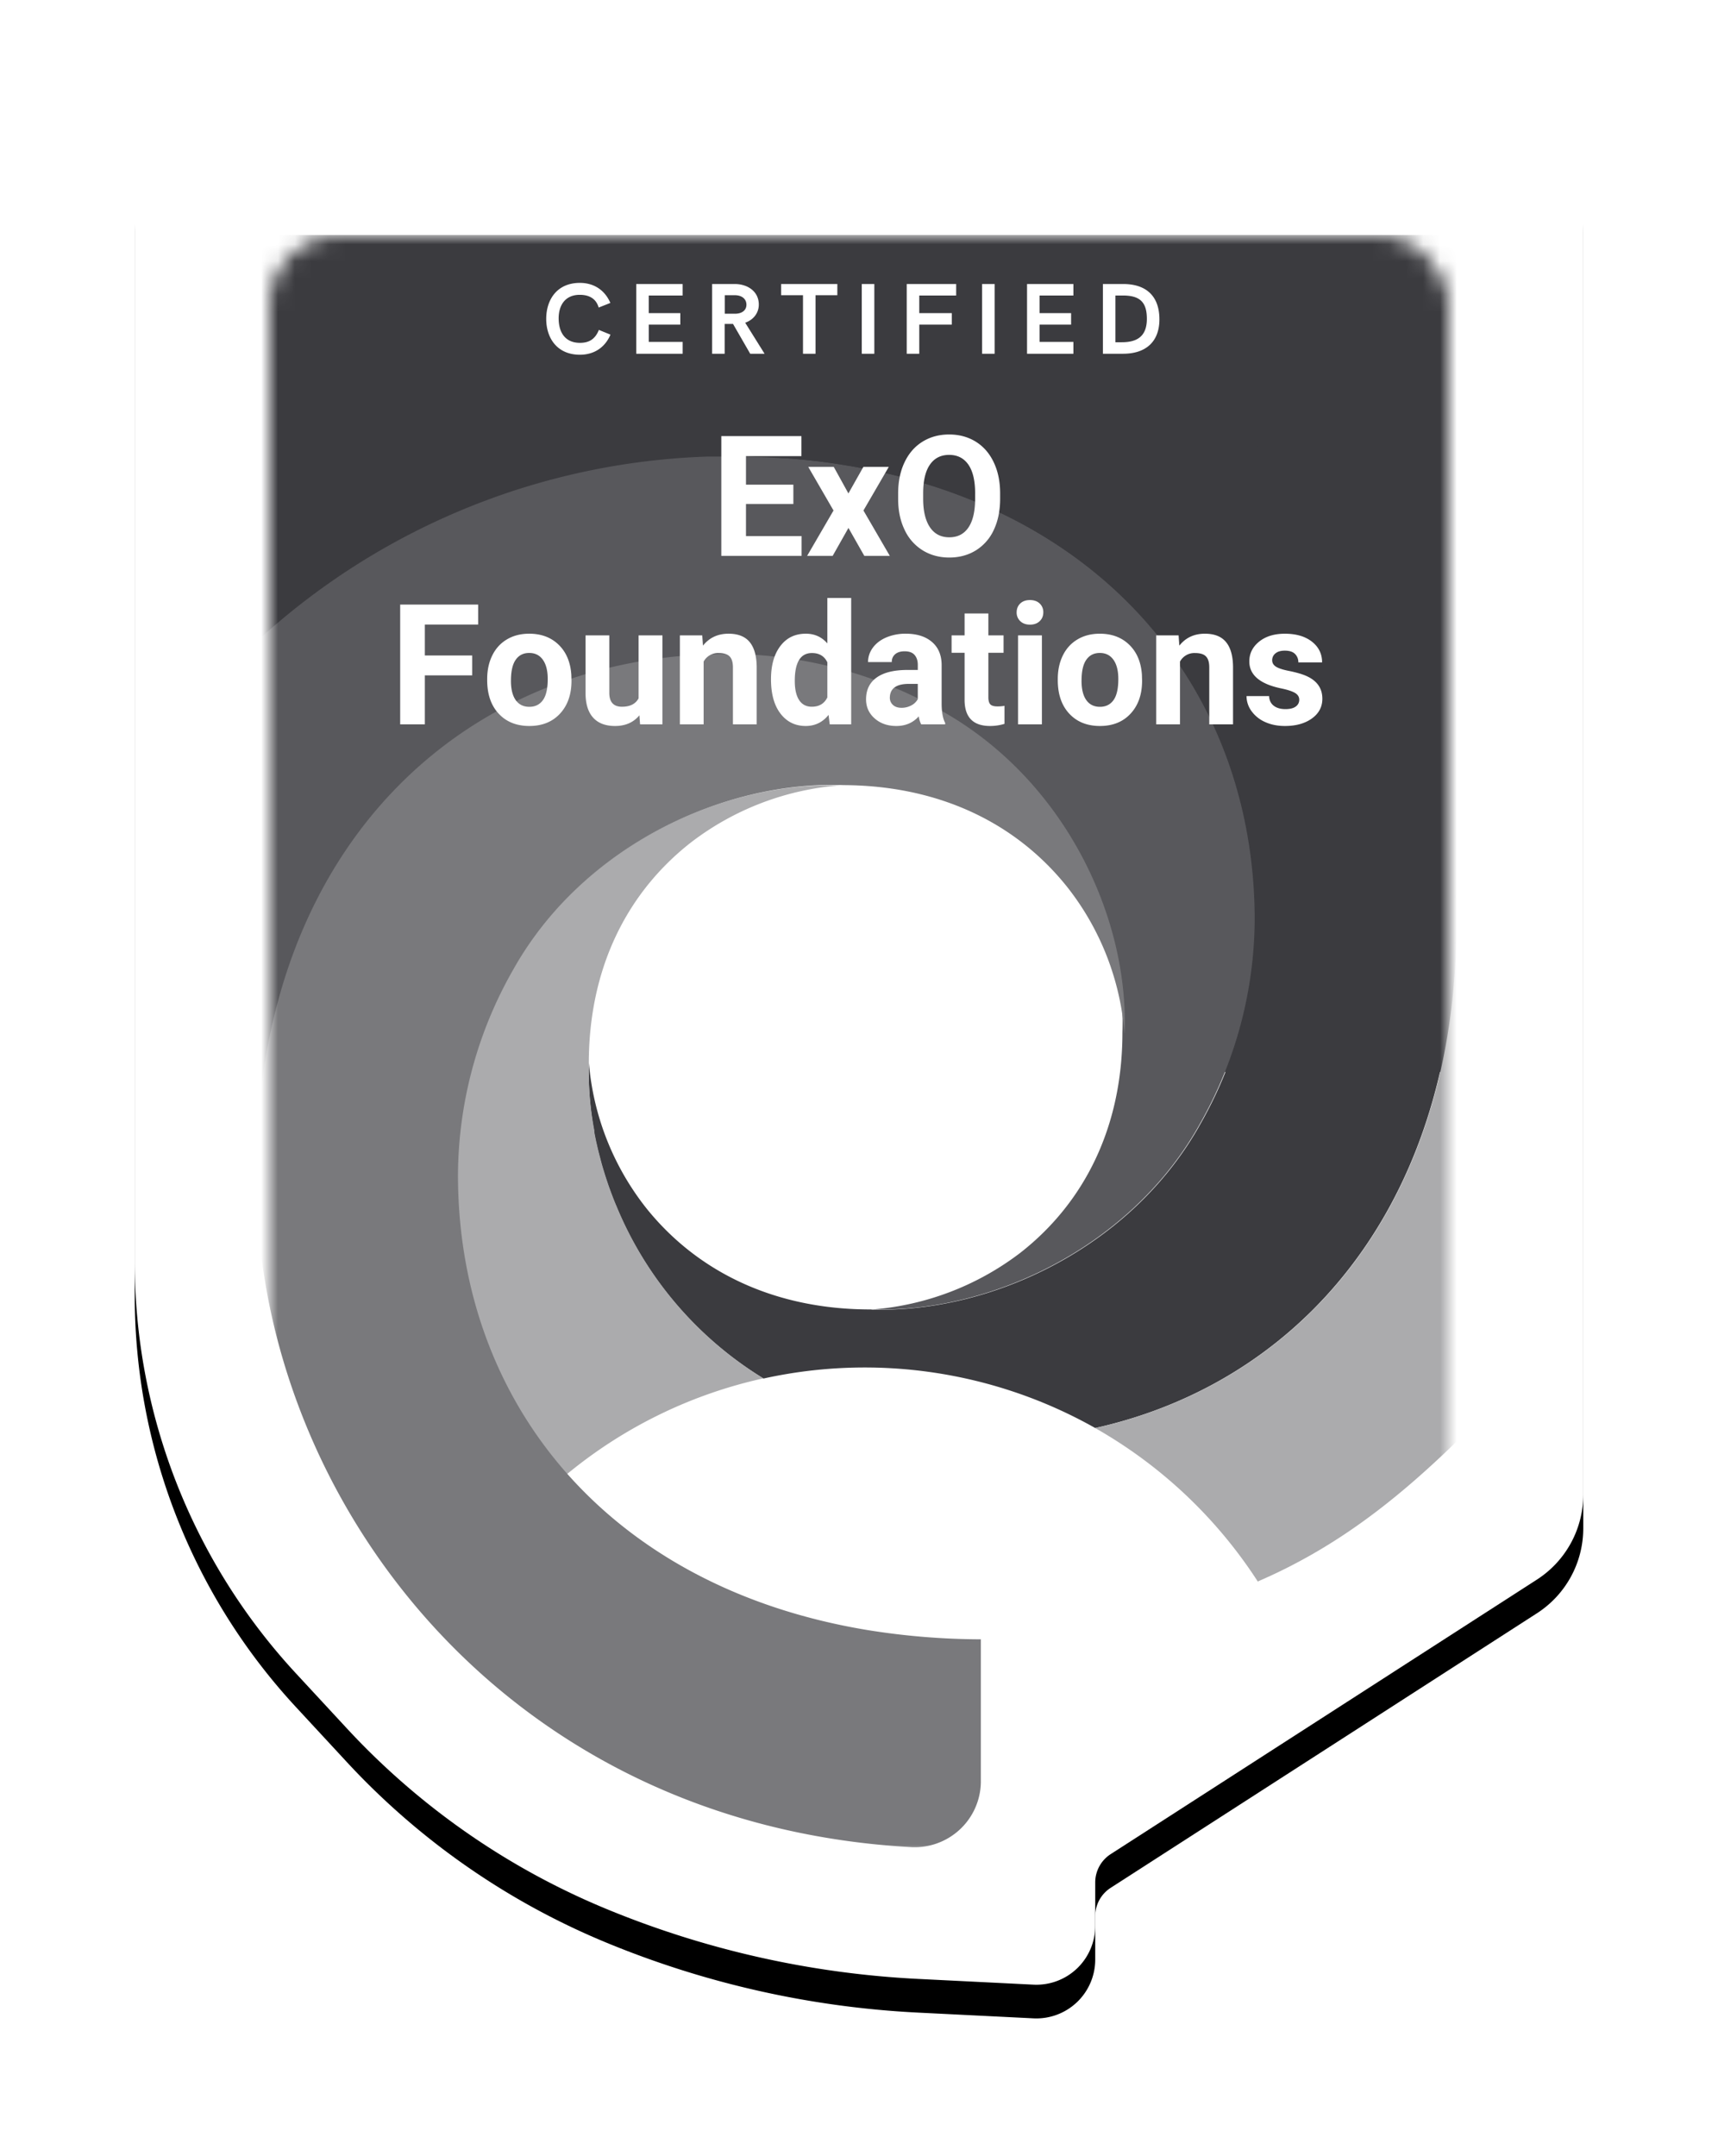 <?xml version="1.0" encoding="UTF-8"?> <svg xmlns="http://www.w3.org/2000/svg" xmlns:xlink="http://www.w3.org/1999/xlink" width="102" height="128" viewBox="0 0 102 128"> <defs> <path id="b" d="M6 0h74a6 6 0 0 1 6 6v76.728a6 6 0 0 1-2.751 5.044L57.942 104.07a2 2 0 0 0-.917 1.681v2.58a3.492 3.492 0 0 1-3.665 3.487l-6.841-.34a55.764 55.764 0 0 1-18.502-4.148A43.777 43.777 0 0 1 12.589 96.6l-3.027-3.27A35.93 35.93 0 0 1 0 68.924V6a6 6 0 0 1 6-6z"></path> <filter id="a" width="130.2%" height="123.2%" x="-15.1%" y="-9.8%" filterUnits="objectBoundingBox"> <feOffset dy="2" in="SourceAlpha" result="shadowOffsetOuter1"></feOffset> <feGaussianBlur in="shadowOffsetOuter1" result="shadowBlurOuter1" stdDeviation="4"></feGaussianBlur> <feColorMatrix in="shadowBlurOuter1" values="0 0 0 0 0 0 0 0 0 0 0 0 0 0 0 0 0 0 0.161 0"></feColorMatrix> </filter> <rect id="c" width="70" height="96" rx="4"></rect> </defs> <g fill="none" fill-rule="evenodd"> <g transform="translate(8 6)"> <use fill="#000" filter="url(#a)" xlink:href="#b"></use> <use fill="#FFF" xlink:href="#b"></use> </g> <g transform="translate(16 14)"> <mask id="d" fill="#fff"> <use xlink:href="#c"></use> </mask> <g mask="url(#d)"> <g transform="translate(-.785 -.05)"> <path fill="#3B3B3F" fill-rule="nonzero" d="M.128 0h71.128v49.688H.128z"></path> <ellipse cx="35.63" cy="48.166" fill="#FFF" fill-rule="nonzero" stroke="#FFF" stroke-width="3.2" rx="18.324" ry="18.253"></ellipse> <path d="M19.743 49.188a18.858 18.858 0 0 0 .004-.054 16.05 16.05 0 0 0 3.46 8.712c3.013 3.7 7.545 5.97 13.332 5.939h.068a16.633 16.633 0 0 0 8.774-3.397c3.75-2.94 6.055-7.402 6.048-13.073a16.057 16.057 0 0 0-3.463-8.701c-2.996-3.696-7.539-5.967-13.322-5.95-3.22.25-6.297 1.43-8.853 3.397-3.757 2.962-6.062 7.43-6.048 13.127z"></path> <path fill="#58585C" fill-rule="nonzero" d="M23.968 25.191a30.897 30.897 0 0 1 3.753-.26 25.815 25.815 0 0 1 12.438 3.144c7.485 3.991 11.51 12.237 11.266 19.261 0 5.672-2.298 10.136-6.047 13.074a16.633 16.633 0 0 1-8.771 3.375c7.062.192 15.408-3.742 19.454-11.08a24.754 24.754 0 0 0 3.217-12.233c-.093-13.419-9.007-24.388-24.505-26.834-.022 0-.397-.071-1.05-.157-.312-.039-.626-.074-.945-.11a33.47 33.47 0 0 0-1.208-.107l-.346-.01a50.216 50.216 0 0 0-1.22-.068c-.357 0-.678-.025-1.025-.032H26.792A41.496 41.496 0 0 0 .056 24.105l.072 27.95C1.95 37.41 11.676 26.785 23.968 25.19z"></path> <path fill="#3B3B3F" fill-rule="nonzero" d="M36.539 63.785c-5.787.018-10.337-2.254-13.332-5.95a16.05 16.05 0 0 1-3.46-8.711c-.043 1.349.06 2.699.304 4.026v.09c.035.187.072.374.11.562l.047.203a19.7 19.7 0 0 0 .182.74c.029.1.06.228.093.356.032.128.075.253.11.381l.08.257c.047.15.096.3.146.452l.06.181c.06.171.122.342.187.513l.043.114c.071.19.146.38.225.57l.021.046a21.712 21.712 0 0 0 8.76 10.271 27.853 27.853 0 0 1 19.695 2.938c10.637-2.375 18.826-10.607 20.913-23.399a39.51 39.51 0 0 0 .532-6.455v-1.424C70.748 21.126 56.32 2.003 32.19.796a3.941 3.941 0 0 0-2.95 1.022 3.91 3.91 0 0 0-1.271 2.841l.039 8.48h.965c.357 0 .715.019 1.026.033.41 0 .815.039 1.219.067l.336.025a35.893 35.893 0 0 1 2.152.217c16.173 2.09 25.505 13.259 25.602 26.995a24.754 24.754 0 0 1-3.217 12.233C52.03 60.07 43.65 64.027 36.506 63.792h.08-.069l.022-.007z"></path> <path fill="#ABABAD" fill-rule="nonzero" d="M21.373 57.611l-.021-.046c-.08-.19-.154-.38-.226-.57l-.043-.114c-.064-.17-.126-.341-.185-.512l-.061-.182c-.05-.15-.1-.299-.147-.452l-.078-.256a15.288 15.288 0 0 1-.204-.737c-.032-.128-.054-.2-.079-.3-.025-.099-.071-.295-.103-.44l-.047-.204c-.04-.188-.078-.374-.11-.562v-.09a18.858 18.858 0 0 1-.326-3.958c0-5.697 2.291-10.169 6.051-13.116a16.619 16.619 0 0 1 8.854-3.397c-7.077-.22-15.462 3.717-19.523 11.08a24.754 24.754 0 0 0-3.217 12.233c.047 6.736 2.32 12.852 6.527 17.584a27.676 27.676 0 0 1 11.67-5.696 21.694 21.694 0 0 1-8.732-10.265zM71.255 40.97c-.053 16.481-9.096 27.105-21.445 29.857a27.855 27.855 0 0 1 9.65 9.107c4.612-1.99 8.2-4.803 11.798-8.299l-.003-30.843v.178z"></path> <path fill="#79797C" fill-rule="nonzero" d="M.01 56.664C.367 75.09 14.664 94.314 38.794 95.7a3.941 3.941 0 0 0 2.94-1.009 3.91 3.91 0 0 0 1.285-2.822v-8.502a42.783 42.783 0 0 1-6.738-.551c-15.476-2.557-24.305-13.59-24.305-27.009a24.755 24.755 0 0 1 3.289-12.212c4.114-7.334 12.527-11.207 19.6-10.937 5.788.025 10.32 2.329 13.286 6.053a16.056 16.056 0 0 1 3.4 8.737c.293-7.025-3.668-15.31-11.124-19.343a25.814 25.814 0 0 0-12.413-3.237C12.187 24.864-.398 36.584.01 56.664z"></path> </g> </g> </g> <g fill="#FFF" fill-rule="nonzero"> <path d="M47.104 29.919H44.29v1.904h3.3V33h-4.765v-7.11h4.756v1.187h-3.291v1.694h2.813v1.148zm3.266-.625l.889-1.577h1.509l-1.504 2.588L52.83 33h-1.514l-.942-1.66-.938 1.66H47.92l1.567-2.695-1.499-2.588h1.514l.87 1.577zm9.009.312c0 .7-.124 1.314-.371 1.841a2.795 2.795 0 0 1-1.062 1.221c-.46.286-.989.43-1.585.43-.589 0-1.115-.142-1.577-.425a2.822 2.822 0 0 1-1.074-1.214c-.254-.525-.383-1.13-.386-1.813v-.352c0-.7.126-1.316.379-1.848.252-.532.608-.941 1.069-1.226.46-.285.987-.427 1.58-.427.592 0 1.119.142 1.58.427.46.285.816.694 1.068 1.226.253.532.379 1.146.379 1.843v.317zm-1.484-.322c0-.745-.134-1.312-.4-1.699-.268-.387-.649-.581-1.143-.581-.492 0-.871.191-1.138.574-.267.382-.402.943-.405 1.682v.346c0 .726.133 1.29.4 1.69.267.4.651.6 1.152.6.492 0 .87-.192 1.133-.578.264-.386.397-.948.4-1.687v-.347zm-29.859 10.81h-2.812V43h-1.465v-7.11h4.629v1.187h-3.164v1.836h2.812v1.182zm.889.216c0-.525.1-.992.303-1.402.201-.41.492-.727.871-.952.38-.225.82-.337 1.32-.337.714 0 1.296.218 1.747.654.45.437.702 1.03.754 1.778l.01.361c0 .81-.227 1.46-.679 1.95-.452.49-1.06.736-1.821.736-.762 0-1.37-.244-1.824-.733-.454-.488-.681-1.152-.681-1.992v-.063zm1.41.102c0 .501.095.885.284 1.15.189.265.46.398.81.398.342 0 .61-.131.801-.393.193-.262.289-.681.289-1.257 0-.492-.096-.873-.289-1.143-.192-.27-.462-.405-.81-.405-.345 0-.612.134-.8.403-.19.268-.284.684-.284 1.247zm7.628 2.05c-.348.424-.83.636-1.445.636-.567 0-.999-.163-1.297-.489-.298-.325-.45-.802-.456-1.43v-3.462h1.41v3.413c0 .55.251.825.753.825.478 0 .807-.166.986-.498v-3.74h1.416V43h-1.328l-.04-.537zm3.73-4.745l.044.61c.378-.472.884-.708 1.519-.708.56 0 .976.165 1.25.493.273.33.413.82.42 1.475V43h-1.411v-3.379c0-.3-.065-.517-.196-.652-.13-.135-.346-.202-.65-.202a.97.97 0 0 0-.893.507V43h-1.41v-5.283h1.327zm4.082 2.602c0-.823.185-1.48.555-1.967.37-.489.874-.733 1.516-.733.514 0 .939.192 1.274.576V35.5h1.416V43h-1.274l-.069-.562c-.351.44-.804.66-1.357.66-.622 0-1.12-.245-1.497-.735-.376-.49-.564-1.171-.564-2.044zm1.412.103c0 .495.086.874.258 1.138.173.263.423.395.752.395.436 0 .744-.184.923-.552v-2.085c-.176-.367-.48-.551-.913-.551-.68 0-1.02.551-1.02 1.655zM54.69 43a1.567 1.567 0 0 1-.141-.474c-.342.381-.786.572-1.333.572-.518 0-.947-.15-1.287-.45-.34-.299-.51-.677-.51-1.132 0-.56.207-.99.622-1.29.416-.299 1.015-.45 1.8-.454h.65v-.302c0-.244-.063-.44-.189-.586-.125-.147-.323-.22-.593-.22-.238 0-.424.057-.56.171a.58.58 0 0 0-.202.469h-1.41c0-.306.094-.59.282-.85.19-.26.456-.465.801-.613a2.918 2.918 0 0 1 1.162-.222c.651 0 1.168.164 1.55.49.383.328.574.788.574 1.38v2.29c.003.502.073.88.21 1.138V43h-1.426zm-1.167-.981c.209 0 .4-.047.577-.14a.914.914 0 0 0 .39-.373v-.908h-.527c-.707 0-1.082.244-1.128.732l-.005.083c0 .176.062.32.186.435.123.114.293.17.507.17zm5.157-5.601v1.299h.903v1.035h-.903v2.637c0 .195.037.335.112.42.075.084.218.127.43.127.156 0 .294-.012.415-.035v1.07a2.905 2.905 0 0 1-.855.127c-.99 0-1.494-.5-1.513-1.5v-2.846h-.772v-1.035h.772v-1.299h1.41zM61.859 43h-1.416v-5.283h1.416V43zm-1.499-6.65c0-.212.071-.386.213-.523.141-.137.334-.205.578-.205.241 0 .433.068.577.205a.69.69 0 0 1 .214.523c0 .214-.072.39-.217.527-.145.137-.336.205-.574.205-.237 0-.429-.068-.573-.205a.693.693 0 0 1-.218-.527zm2.442 3.96c0-.525.1-.992.302-1.402.202-.41.493-.727.872-.952.38-.225.82-.337 1.32-.337.714 0 1.296.218 1.746.654.451.437.703 1.03.755 1.778l.01.361c0 .81-.227 1.46-.68 1.95-.452.49-1.059.736-1.82.736-.762 0-1.37-.244-1.824-.733-.454-.488-.681-1.152-.681-1.992v-.063zm1.41.102c0 .501.095.885.284 1.15.189.265.46.398.81.398.342 0 .61-.131.801-.393.192-.262.289-.681.289-1.257 0-.492-.097-.873-.289-1.143-.192-.27-.462-.405-.81-.405-.345 0-.612.134-.8.403-.19.268-.284.684-.284 1.247zm5.763-2.695l.044.61c.377-.472.883-.708 1.518-.708.56 0 .977.165 1.25.493.274.33.414.82.42 1.475V43h-1.411v-3.379c0-.3-.065-.517-.195-.652s-.347-.202-.65-.202a.97.97 0 0 0-.893.507V43h-1.412v-5.283h1.329zm7.163 3.823c0-.172-.086-.308-.257-.408-.17-.099-.445-.188-.822-.266-1.257-.263-1.885-.797-1.885-1.601 0-.47.194-.86.583-1.175.39-.314.898-.47 1.526-.47.67 0 1.207.157 1.61.473.401.316.602.726.602 1.23h-1.411a.683.683 0 0 0-.195-.5c-.13-.132-.334-.198-.61-.198-.238 0-.422.054-.552.161a.509.509 0 0 0-.196.41c0 .157.074.283.222.379.149.096.398.179.75.249.351.07.648.149.889.237.745.273 1.118.747 1.118 1.42 0 .482-.207.872-.62 1.17-.414.298-.948.447-1.602.447-.443 0-.836-.08-1.18-.237a1.978 1.978 0 0 1-.807-.65 1.509 1.509 0 0 1-.293-.89h1.338c.013.25.105.442.278.575.173.134.404.2.693.2.27 0 .475-.05.613-.153a.479.479 0 0 0 .208-.403zM34.434 21.059c-1.363 0-2.004-.994-2.004-2.13 0-1.134.635-2.136 1.998-2.136.82 0 1.476.416 1.81 1.19l-.694.275c-.155-.545-.583-.756-1.122-.756-.876 0-1.254.63-1.254 1.397 0 .824.378 1.454 1.266 1.454.533 0 .899-.211 1.122-.768l.688.281c-.328.774-.987 1.193-1.81 1.193zM37.775 21v-4.14h2.754v.683h-2.01v1.046h1.872v.682H38.52v1.026h2.01V21h-2.754zm4.505 0v-4.14h1.339c.773 0 1.432.443 1.432 1.22 0 .52-.34.916-.808 1.077L45.394 21h-.853l-1.02-1.77h-.497V21h-.744zm.75-2.376h.656c.395-.018.63-.223.63-.533 0-.343-.267-.566-.692-.566h-.594v1.099zM47.675 21v-3.475h-1.298v-.665h3.337v.665h-1.295V21h-.744zm3.49 0v-4.14h.745V21h-.744zm2.669 0v-4.14h2.935v.683h-2.191v1.046h1.933v.682h-1.933V21h-.744zm4.475 0v-4.14h.744V21h-.744zm2.668 0v-4.14h2.753v.683h-2.01v1.046h1.873v.682H61.72v1.026h2.01V21h-2.754zm4.504 0v-4.14h1.201c1.41 0 2.154.756 2.154 2.1 0 1.29-.768 2.04-2.16 2.04h-1.195zm.744-.683h.378c.914 0 1.488-.354 1.488-1.388 0-.982-.4-1.386-1.42-1.386h-.446v2.774z"></path> </g> </g> </svg> 